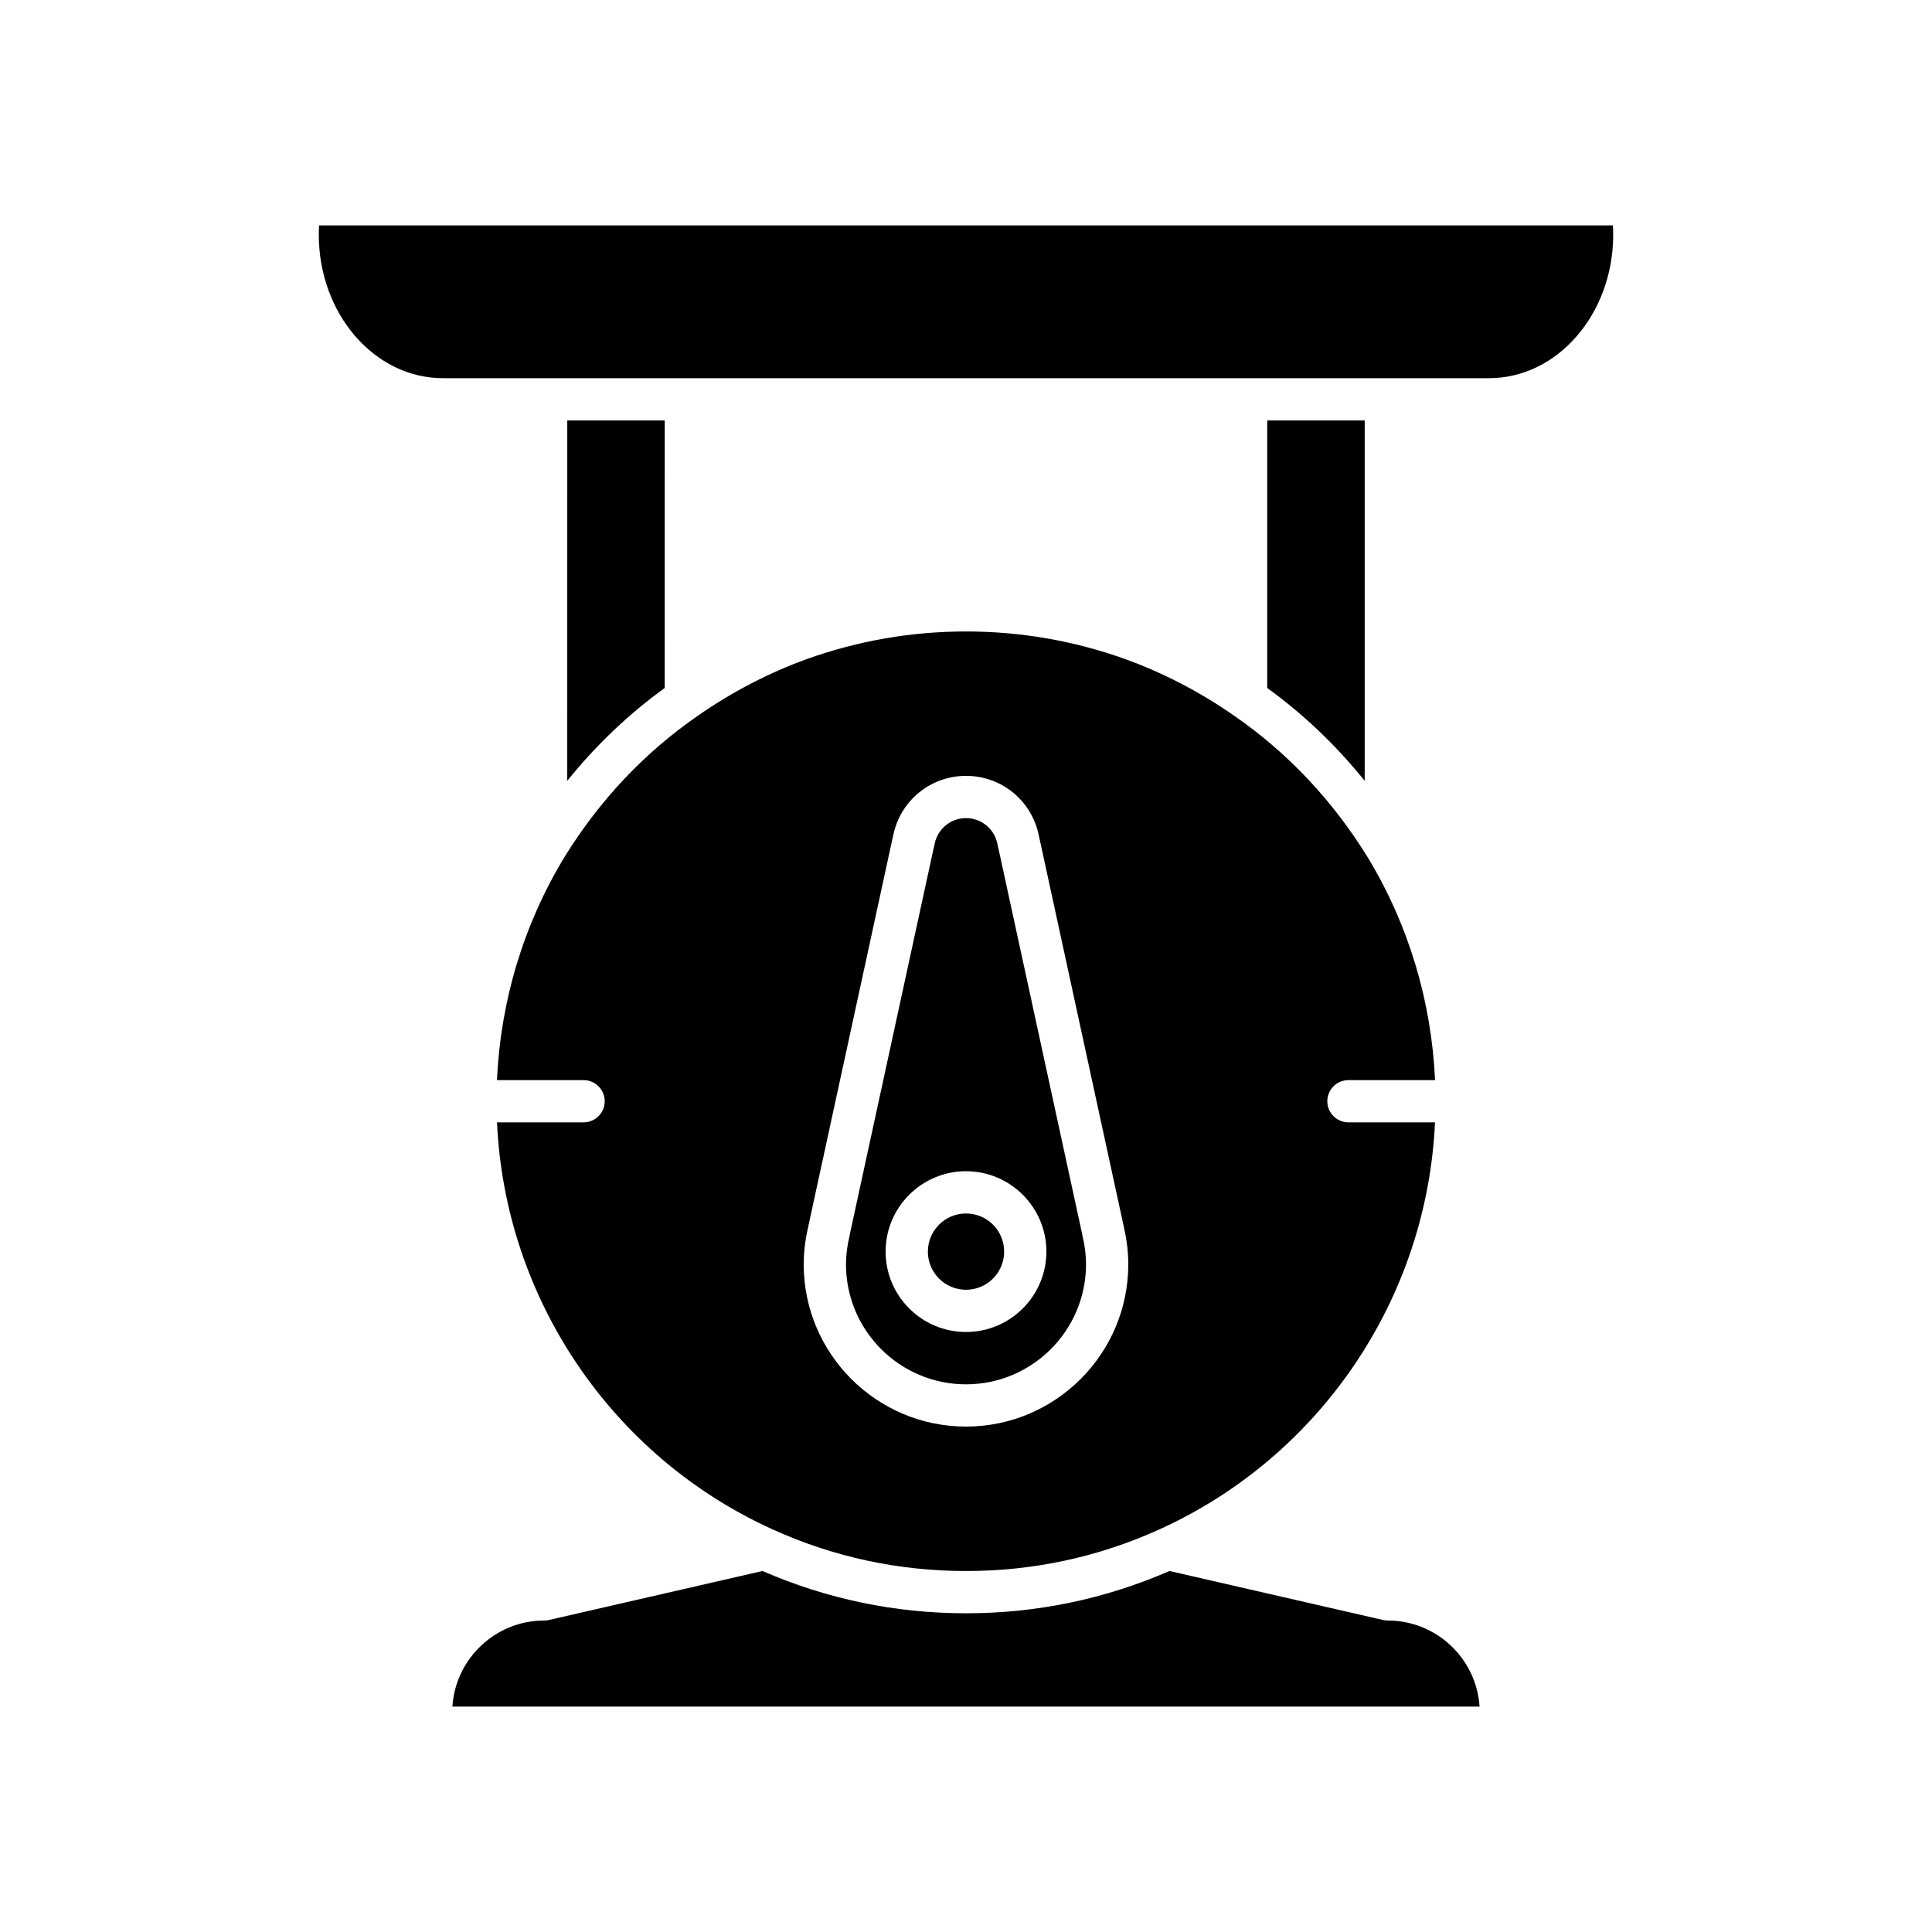 <?xml version="1.0" encoding="UTF-8"?>
<!-- Uploaded to: ICON Repo, www.iconrepo.com, Generator: ICON Repo Mixer Tools -->
<svg fill="#000000" width="800px" height="800px" version="1.1" viewBox="144 144 512 512" xmlns="http://www.w3.org/2000/svg">
 <g>
  <path d="m263.89 596.27h272.21c-0.809-12.719-11.414-22.816-24.332-22.816-0.422 0-0.844-0.047-1.25-0.141l-56.594-12.984c-17.016 7.41-35.141 11.207-53.926 11.207s-36.91-3.793-53.926-11.207l-56.594 12.984c-0.41 0.094-0.832 0.141-1.25 0.141-12.922 0-23.527 10.098-24.336 22.816z"/>
  <path d="m320.16 255.42h-25.828l-0.004 95.508c7.547-9.375 16.176-17.609 25.828-24.609z"/>
  <path d="m505.66 350.93v-95.504h-25.832v70.895c9.656 7 18.289 15.238 25.832 24.609z"/>
  <path d="m571.51 206.2c0-0.812-0.027-1.637-0.078-2.473h-342.87c-0.051 0.836-0.078 1.66-0.078 2.473 0 20.969 14.762 38.023 32.898 38.023h277.23c18.141 0 32.902-17.055 32.902-38.023z"/>
  <path d="m275.7 430.24h22.953c3.094 0 5.598 2.508 5.598 5.598 0 3.09-2.504 5.598-5.598 5.598h-22.941c2.109 46.602 30.312 88.562 73.172 107.93 16.082 7.277 33.277 10.969 51.121 10.969s35.035-3.691 51.113-10.969c42.863-19.367 71.062-61.328 73.172-107.93h-22.941c-3.094 0-5.598-2.508-5.598-5.598 0-3.09 2.504-5.598 5.598-5.598h22.953c-0.934-20.852-7.008-41.152-17.828-59.012-9.297-15.098-21.223-27.75-35.418-37.559-9.07-6.316-18.801-11.371-28.953-15.035-13.496-4.836-27.672-7.289-42.098-7.289s-28.602 2.453-42.121 7.293c-10.137 3.66-19.867 8.715-28.918 15.016-14.215 9.824-26.137 22.473-35.457 37.609-10.801 17.828-16.871 38.125-17.809 58.977zm82.445 39.09c0.016-0.125 0.039-0.242 0.066-0.367l22.375-103.05c0.031-0.129 0.066-0.258 0.098-0.387 1.82-9.262 9.836-15.914 19.32-15.914 9.508 0 17.535 6.68 19.328 15.973 0.027 0.109 0.055 0.219 0.082 0.328l22.379 103.05c0.027 0.125 0.051 0.246 0.066 0.367 0.762 3.269 1.148 6.535 1.148 9.719 0 23.715-19.293 43.008-43.008 43.008s-43.008-19.293-43.008-43.008c0.004-3.18 0.391-6.445 1.152-9.719z"/>
  <path d="m400 510.86c17.543 0 31.809-14.27 31.809-31.812 0-2.449-0.316-4.992-0.949-7.566-0.051-0.207-0.086-0.414-0.113-0.625l-22.16-102.04c-0.086-0.27-0.152-0.543-0.195-0.824-0.668-4.164-4.199-7.184-8.387-7.184s-7.719 3.019-8.387 7.184c-0.051 0.305-0.121 0.598-0.211 0.883l-22.145 101.99c-0.027 0.207-0.066 0.414-0.113 0.621-0.633 2.574-0.953 5.117-0.953 7.566-0.008 17.539 14.262 31.809 31.805 31.809zm0-56.473c11.746 0 21.305 9.555 21.305 21.301s-9.555 21.301-21.305 21.301c-11.746 0-21.305-9.555-21.305-21.301 0-11.742 9.555-21.301 21.305-21.301z"/>
  <path d="m410.11 475.69c0 5.582-4.523 10.109-10.105 10.109s-10.109-4.527-10.109-10.109c0-5.582 4.527-10.105 10.109-10.105s10.105 4.523 10.105 10.105"/>
 </g>
</svg>